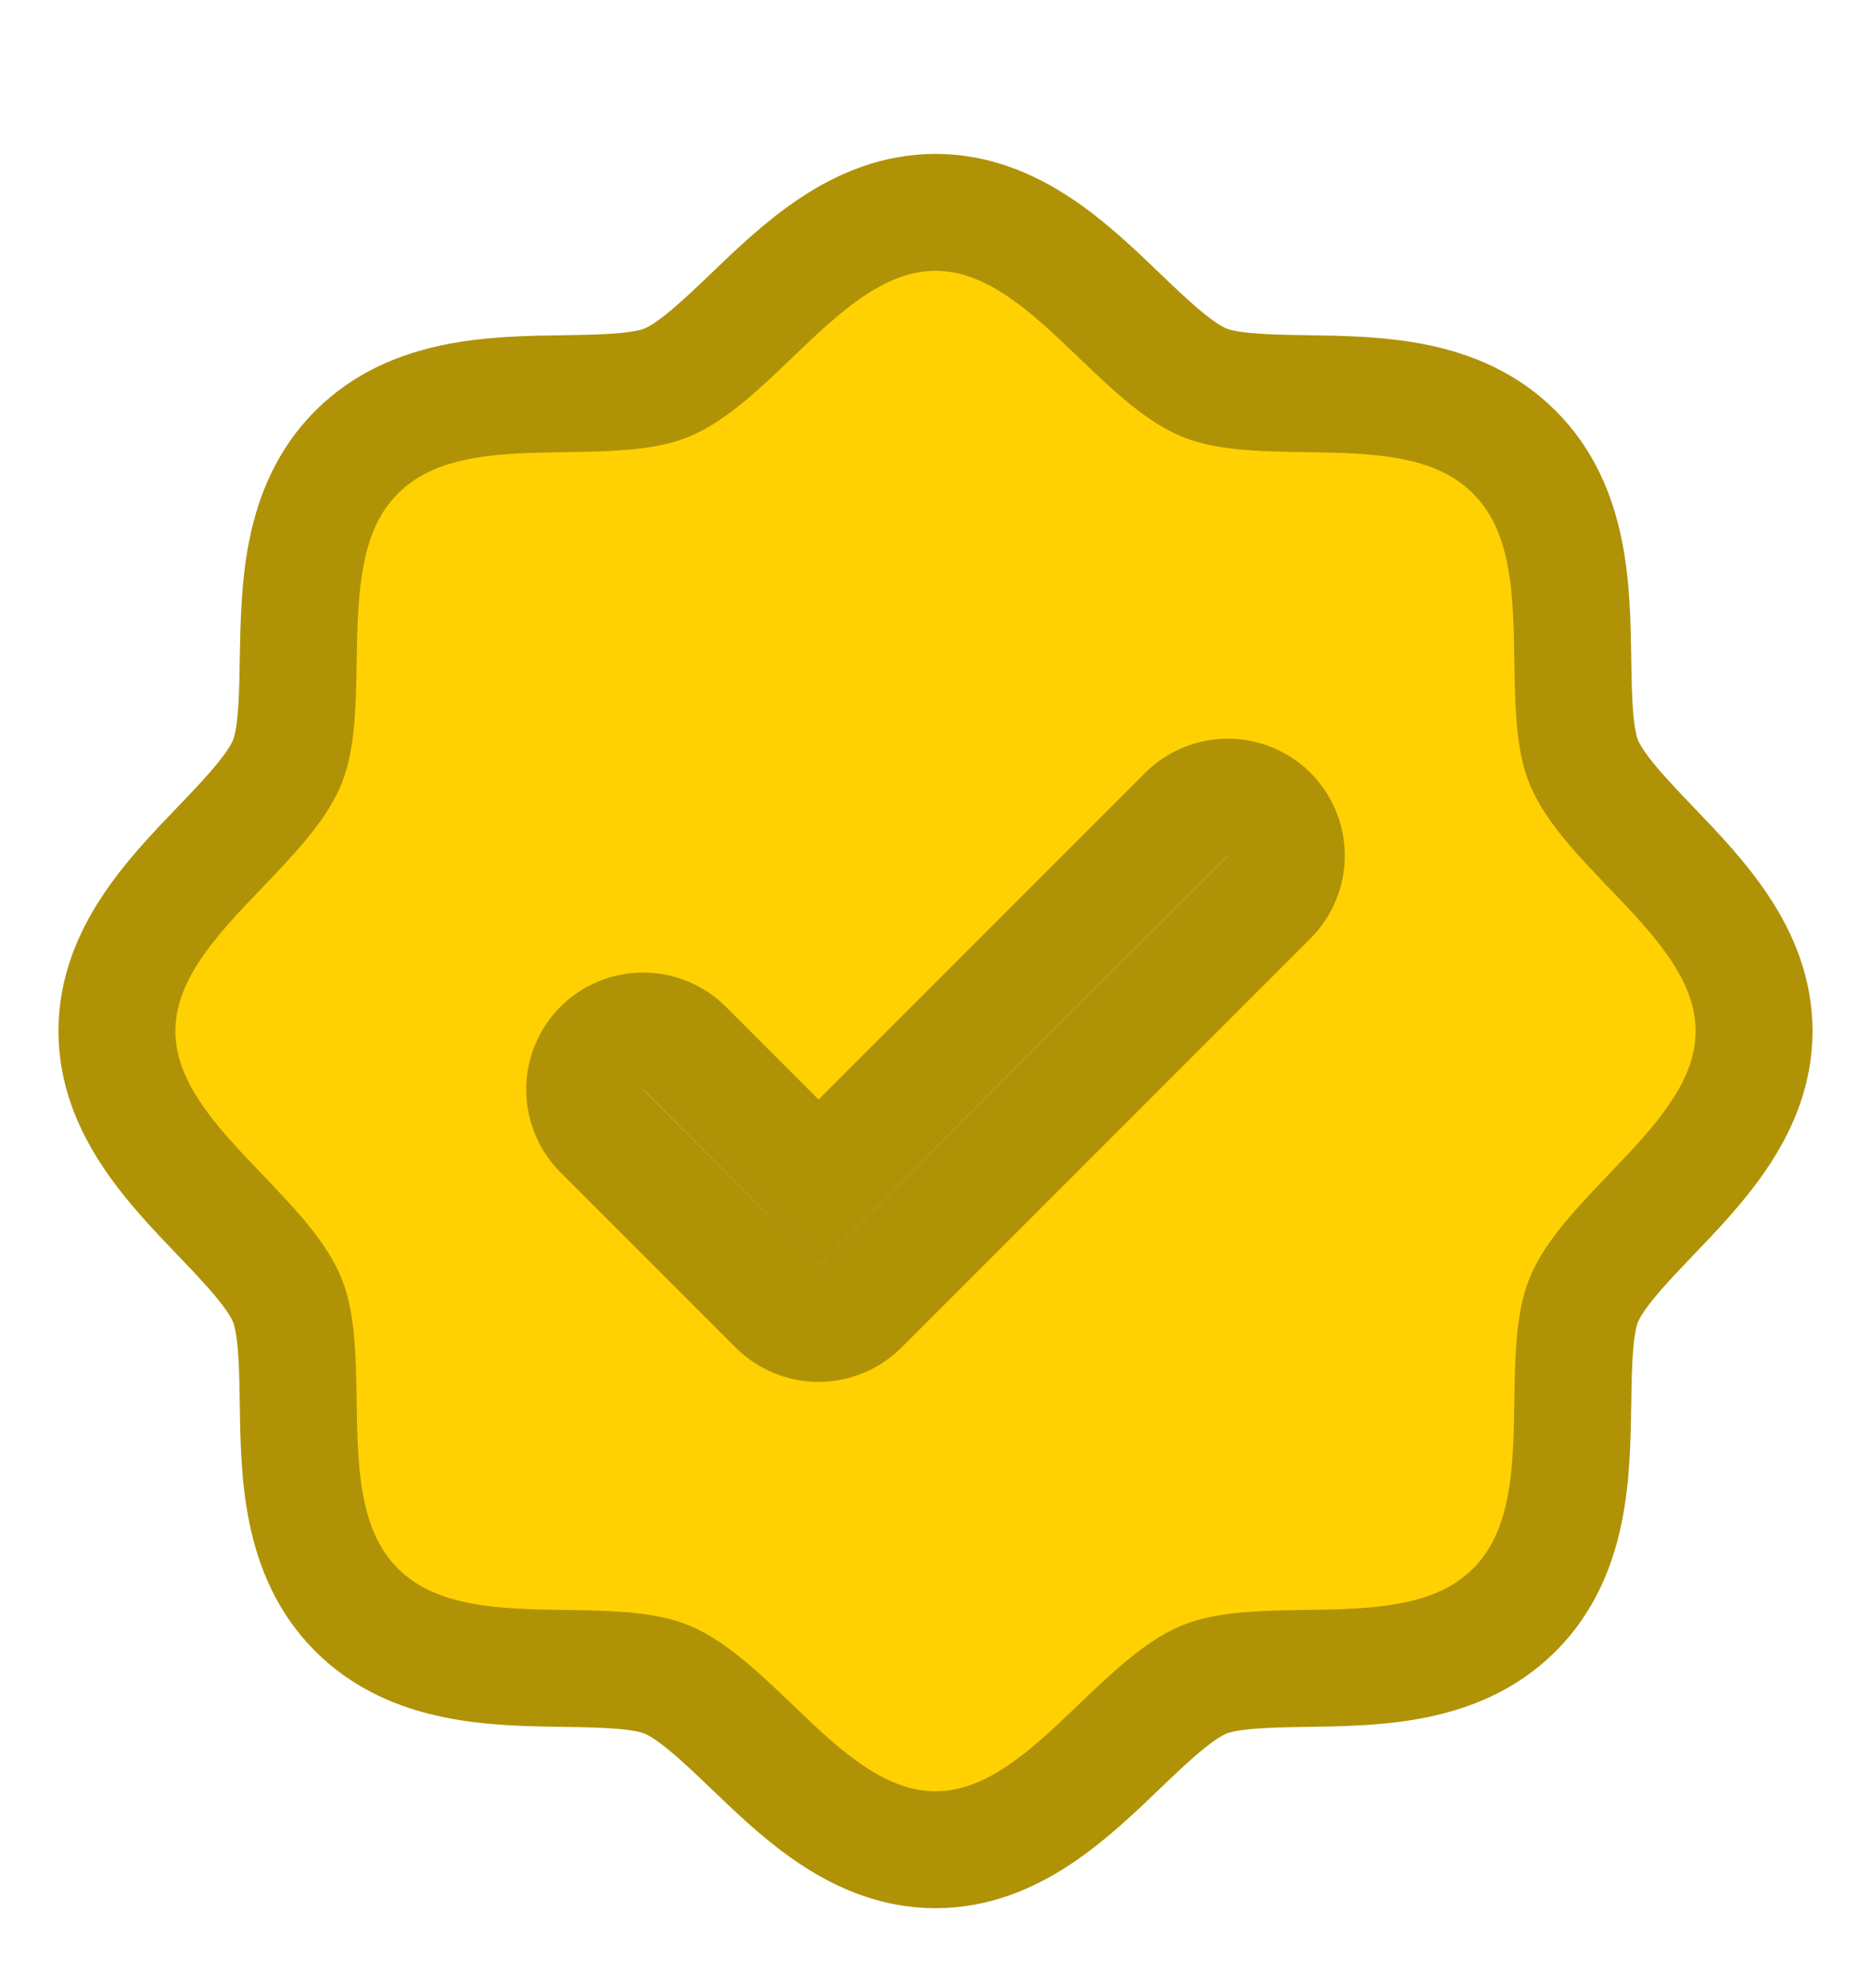 <svg width="16" height="17" viewBox="0 0 16 17" fill="none" xmlns="http://www.w3.org/2000/svg">
<g clip-path="url(#clip0_2583_3688)">
<path d="M14.116 7.242C13.881 6.996 13.637 6.742 13.545 6.519C13.46 6.315 13.455 5.976 13.45 5.648C13.441 5.038 13.431 4.347 12.95 3.866C12.469 3.385 11.778 3.375 11.168 3.366C10.84 3.361 10.501 3.356 10.297 3.271C10.074 3.179 9.82 2.935 9.574 2.7C9.143 2.285 8.652 1.816 8 1.816C7.348 1.816 6.858 2.285 6.426 2.7C6.18 2.935 5.926 3.179 5.703 3.271C5.5 3.356 5.16 3.361 4.832 3.366C4.222 3.375 3.531 3.385 3.05 3.866C2.569 4.347 2.562 5.038 2.55 5.648C2.545 5.976 2.54 6.315 2.455 6.519C2.363 6.742 2.119 6.996 1.884 7.242C1.469 7.673 1 8.163 1 8.816C1 9.468 1.469 9.958 1.884 10.39C2.119 10.636 2.363 10.89 2.455 11.113C2.54 11.317 2.545 11.656 2.55 11.984C2.559 12.594 2.569 13.285 3.05 13.766C3.531 14.246 4.222 14.257 4.832 14.266C5.16 14.271 5.499 14.276 5.703 14.361C5.926 14.453 6.18 14.697 6.426 14.932C6.857 15.347 7.348 15.816 8 15.816C8.652 15.816 9.142 15.347 9.574 14.932C9.82 14.697 10.074 14.453 10.297 14.361C10.501 14.276 10.84 14.271 11.168 14.266C11.778 14.257 12.469 14.246 12.95 13.766C13.431 13.285 13.441 12.594 13.45 11.984C13.455 11.656 13.46 11.317 13.545 11.113C13.637 10.89 13.881 10.636 14.116 10.39C14.531 9.958 15 9.468 15 8.816C15 8.163 14.531 7.674 14.116 7.242ZM10.854 7.67L7.354 11.17C7.307 11.216 7.252 11.253 7.191 11.278C7.131 11.303 7.066 11.316 7 11.316C6.934 11.316 6.869 11.303 6.809 11.278C6.748 11.253 6.693 11.216 6.646 11.17L5.146 9.67C5.052 9.576 5 9.449 5 9.316C5 9.183 5.052 9.056 5.146 8.962C5.24 8.868 5.367 8.816 5.5 8.816C5.633 8.816 5.76 8.868 5.854 8.962L7 10.109L10.146 6.962C10.193 6.916 10.248 6.879 10.309 6.854C10.369 6.829 10.434 6.816 10.5 6.816C10.566 6.816 10.631 6.829 10.691 6.854C10.752 6.879 10.807 6.916 10.854 6.962C10.9 7.009 10.937 7.064 10.962 7.124C10.987 7.185 11 7.25 11 7.316C11 7.382 10.987 7.447 10.962 7.507C10.937 7.568 10.9 7.623 10.854 7.67Z" fill="#FFD102" stroke="#B09207"/>
</g>
<defs>
<clipPath id="clip0_2583_3688">
<rect width="16" height="16" fill="white" transform="translate(0 0.816)"/>
</clipPath>
</defs>
</svg>
